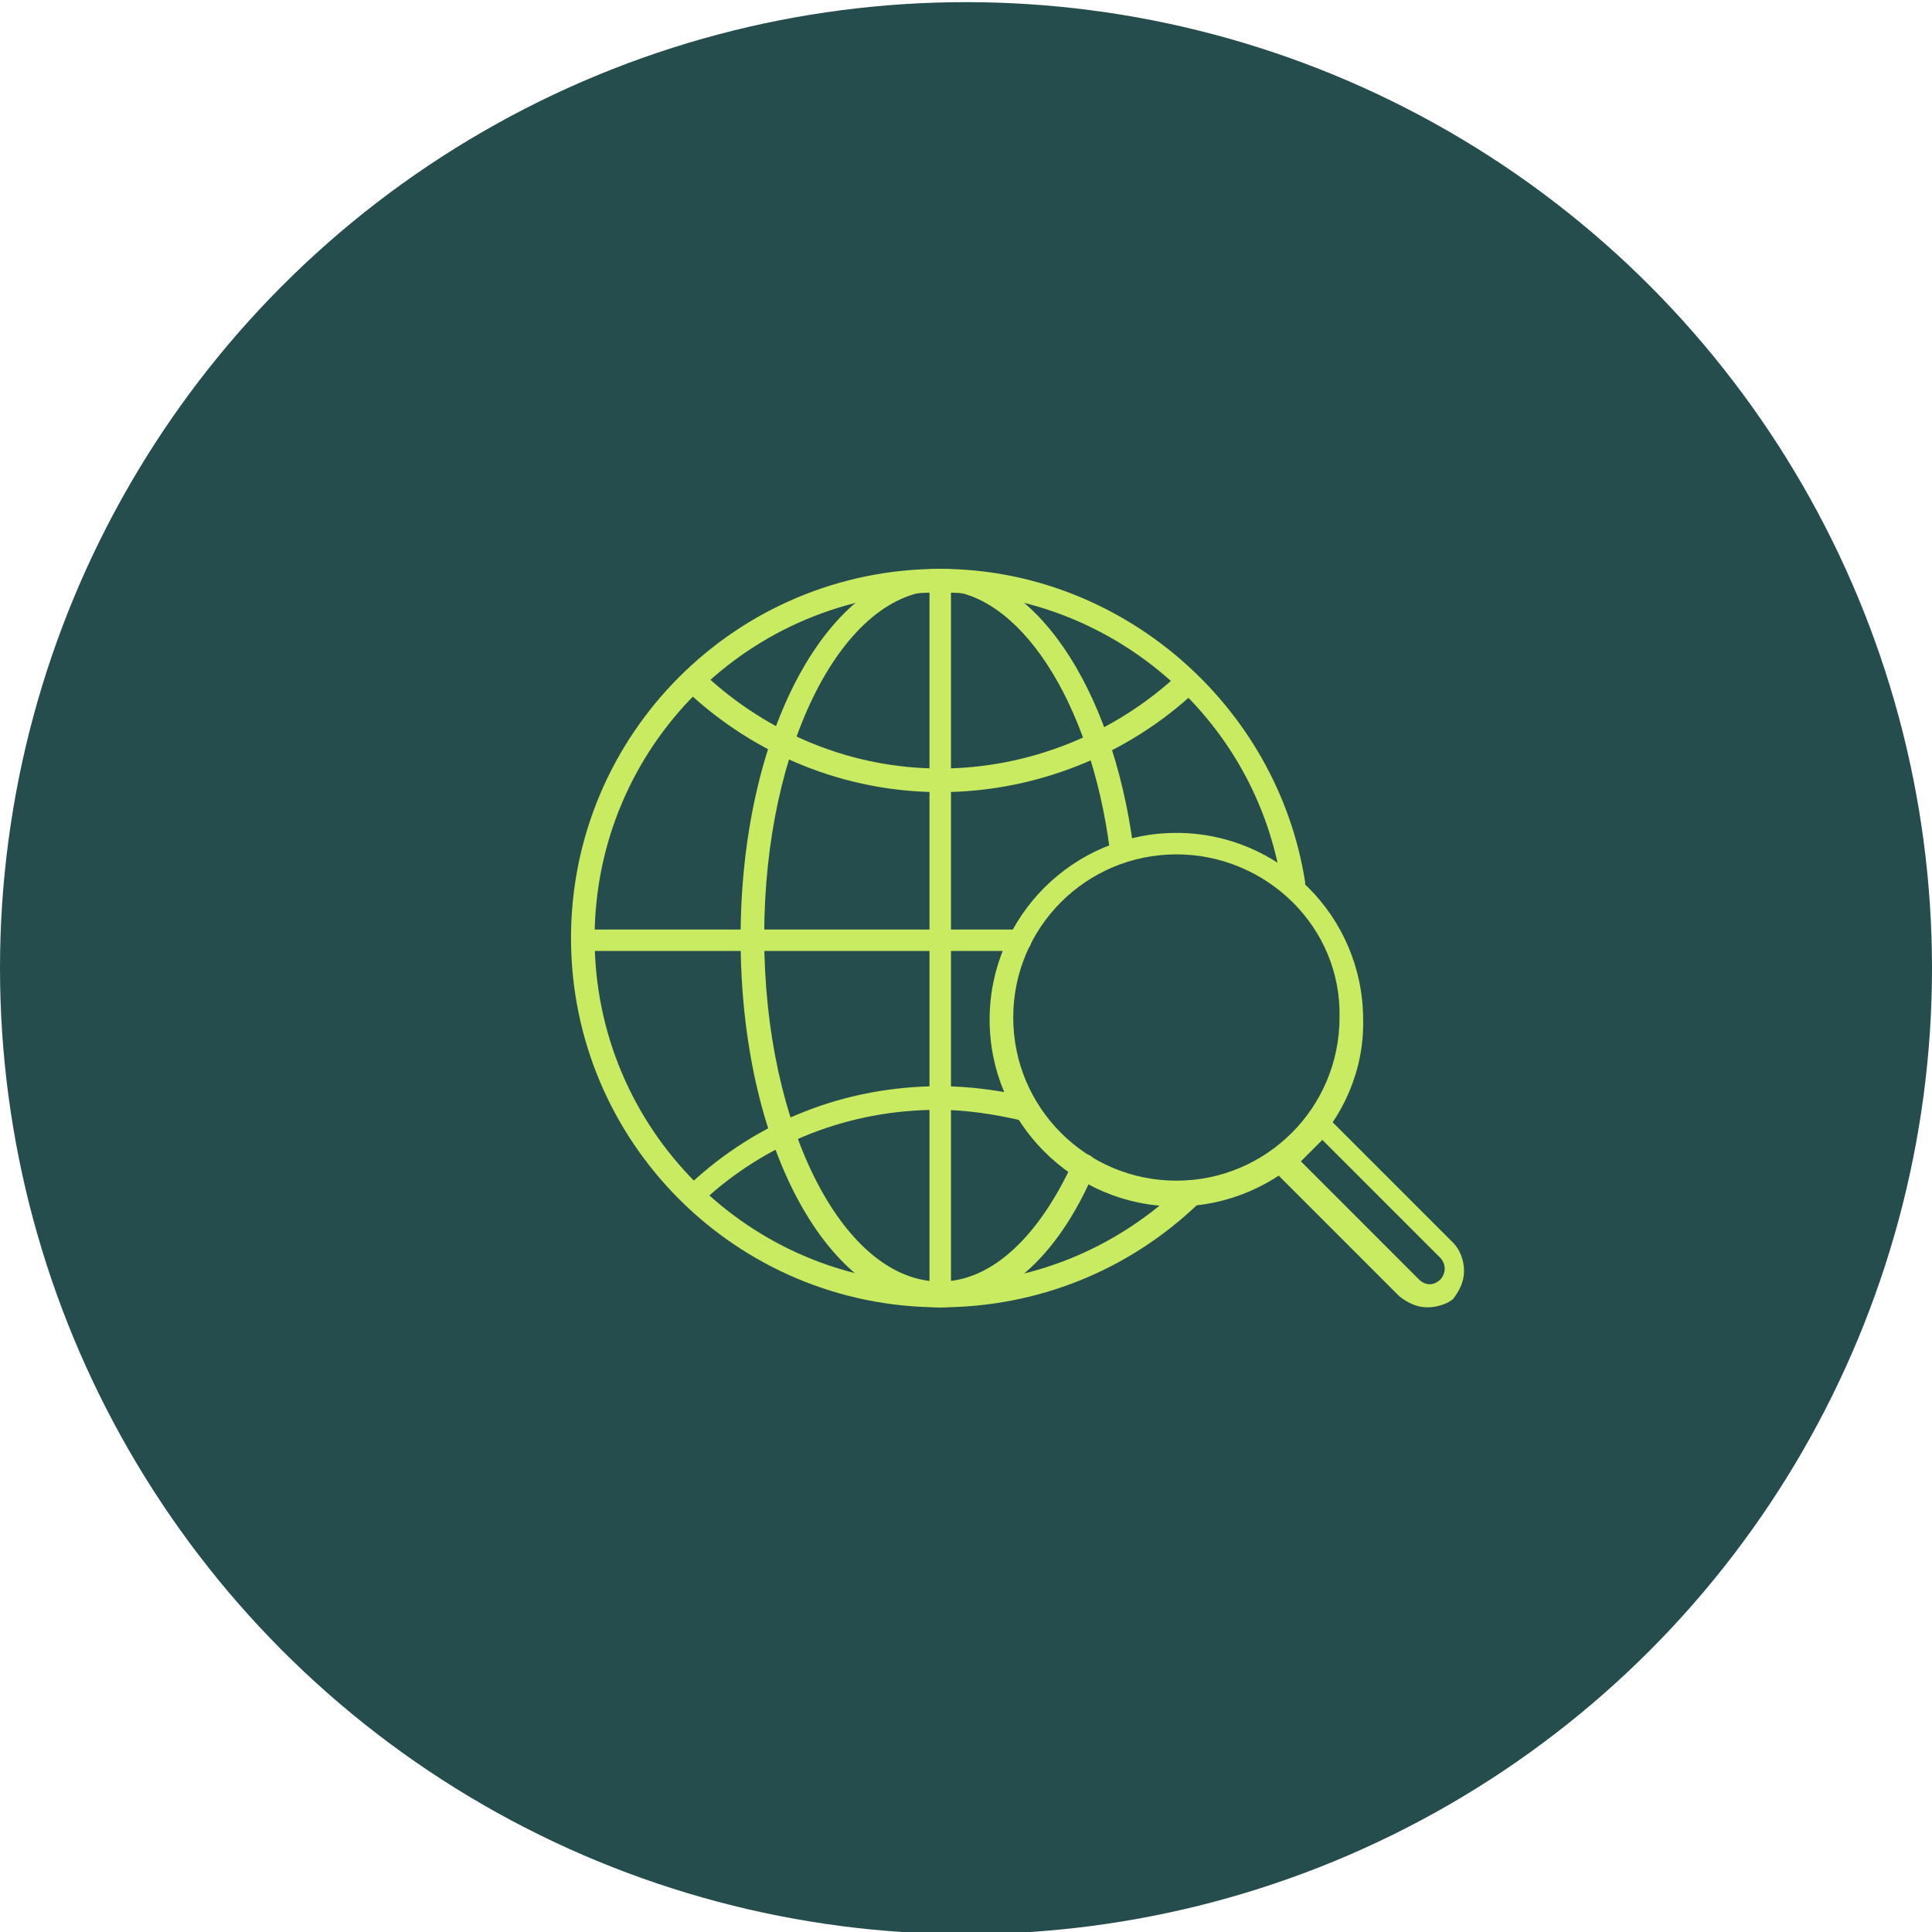 <?xml version="1.0" encoding="utf-8"?>
<!-- Generator: Adobe Illustrator 28.0.0, SVG Export Plug-In . SVG Version: 6.00 Build 0)  -->
<svg version="1.1" id="Layer_1" xmlns="http://www.w3.org/2000/svg" xmlns:xlink="http://www.w3.org/1999/xlink" x="0px" y="0px"
	 viewBox="0 0 90 90" style="enable-background:new 0 0 90 90;" xml:space="preserve">
<style type="text/css">
	.st0{fill:#264D4D;}
	.st1{fill:#C9EB61;}
</style>
<g transform="translate(-103 -998)">
	<circle class="st0" cx="148" cy="1043.1" r="45"/>
</g>
<g>
	<g>
		<g>
			<path class="st1" d="M43.8,60.9c-9.5,0-17.2-7.7-17.2-17.2s7.7-17.2,17.2-17.2c8.4,0,15.7,6.3,17,14.6c0,0.3-0.2,0.6-0.5,0.6
				c-0.3,0-0.6-0.2-0.6-0.5c-1.2-7.8-8-13.6-15.9-13.6c-8.9,0-16.1,7.2-16.1,16.1c0,8.9,7.2,16.1,16.1,16.1c4.2,0,8.2-1.6,11.3-4.6
				c0.2-0.2,0.6-0.2,0.8,0c0.2,0.2,0.2,0.6,0,0.8C52.6,59.2,48.3,60.9,43.8,60.9z"/>
		</g>
		<g>
			<g>
				<path class="st1" d="M43.8,36.9c-4.4,0-8.6-1.7-11.8-4.7c-0.2-0.2-0.2-0.6,0-0.8c0.2-0.2,0.6-0.2,0.8,0c3,2.8,6.9,4.4,11,4.4
					c4.1,0,8.1-1.6,11.1-4.4c0.2-0.2,0.6-0.2,0.8,0c0.2,0.2,0.2,0.6,0,0.8C52.5,35.2,48.2,36.9,43.8,36.9z"/>
			</g>
			<g>
				<path class="st1" d="M32.5,56.2c-0.1,0-0.3-0.1-0.4-0.2c-0.2-0.2-0.2-0.6,0-0.8c3.2-3,7.3-4.6,11.7-4.6c1.4,0,2.8,0.2,4.1,0.5
					c0.3,0.1,0.5,0.4,0.4,0.7c-0.1,0.3-0.4,0.5-0.7,0.4c-1.3-0.3-2.6-0.5-3.9-0.5c-4.1,0-8,1.5-11,4.3
					C32.8,56.2,32.6,56.2,32.5,56.2z"/>
			</g>
		</g>
		<g>
			<path class="st1" d="M43.8,60.9c-5.2,0-9.3-7.5-9.3-17.2c0-9.6,4.1-17.2,9.3-17.2c4.3,0,8,5.4,9,13c0,0.3-0.2,0.6-0.5,0.6
				c-0.3,0-0.6-0.2-0.6-0.5c-0.9-7-4.3-12.1-7.9-12.1c-4.5,0-8.2,7.2-8.2,16.1c0,8.9,3.7,16.1,8.2,16.1c2.4,0,4.6-2.1,6.2-5.6
				c0.1-0.3,0.4-0.4,0.7-0.3c0.3,0.1,0.4,0.4,0.3,0.7C49.3,58.6,46.6,60.9,43.8,60.9z"/>
		</g>
		<g>
			<path class="st1" d="M47.5,44.3H27.2c-0.3,0-0.5-0.2-0.5-0.5c0-0.3,0.2-0.5,0.5-0.5h20.3c0.3,0,0.5,0.2,0.5,0.5
				C48.1,44.1,47.8,44.3,47.5,44.3z"/>
		</g>
		<g>
			<path class="st1" d="M43.8,60.9c-0.3,0-0.5-0.2-0.5-0.5V27.1c0-0.3,0.2-0.5,0.5-0.5c0.3,0,0.5,0.2,0.5,0.5v33.2
				C44.4,60.7,44.1,60.9,43.8,60.9z"/>
		</g>
	</g>
	<g>
		<g>
			<g>
				<path class="st1" d="M54.8,56.2c-4.8,0-8.7-3.9-8.7-8.7c0-4.8,3.9-8.7,8.7-8.7s8.7,3.9,8.7,8.7C63.6,52.2,59.6,56.2,54.8,56.2z
					 M54.8,39.8c-4.2,0-7.6,3.4-7.6,7.6c0,4.2,3.4,7.6,7.6,7.6c4.2,0,7.6-3.4,7.6-7.6C62.5,43.2,59,39.8,54.8,39.8z"/>
			</g>
			<g>
				<path class="st1" d="M66.5,60.9c-0.5,0-0.9-0.2-1.3-0.5l0,0l-5.8-5.8c-0.2-0.2-0.2-0.6,0-0.8l1.7-1.7c0.1-0.1,0.2-0.2,0.4-0.2
					l0,0c0.1,0,0.3,0.1,0.4,0.2l5.8,5.8c0.3,0.3,0.5,0.8,0.5,1.3s-0.2,0.9-0.5,1.3C67.5,60.7,67,60.9,66.5,60.9z M66.1,59.6
					c0.3,0.3,0.7,0.3,1,0c0.1-0.1,0.2-0.3,0.2-0.5c0-0.2-0.1-0.4-0.2-0.5l-5.5-5.5l-1,1L66.1,59.6z"/>
			</g>
		</g>
	</g>
</g>
</svg>
